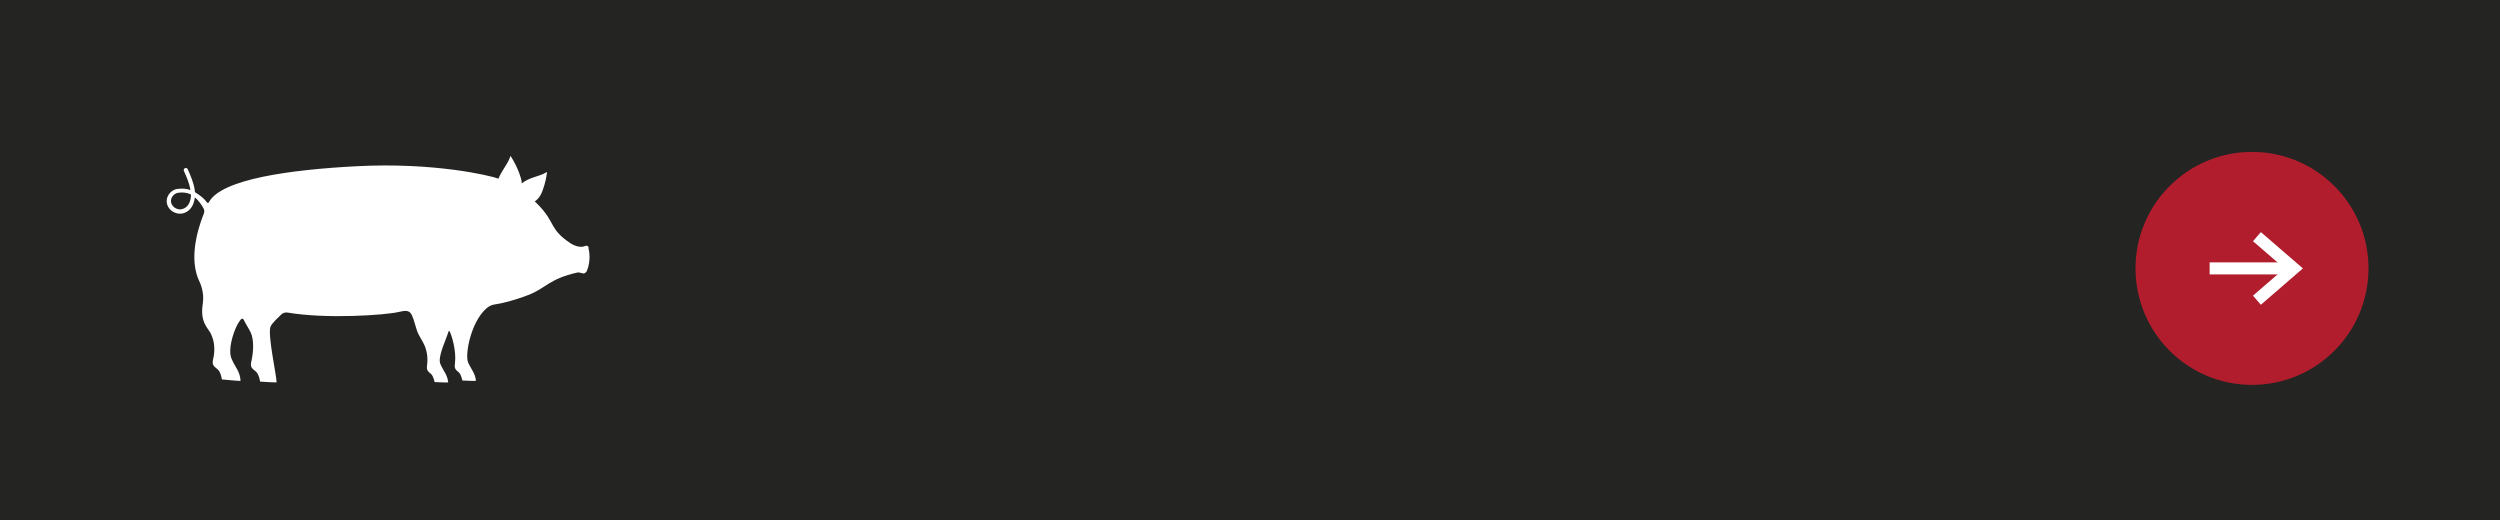 <?xml version="1.0" encoding="UTF-8"?>
<svg id="_レイヤー_2" data-name="レイヤー 2" xmlns="http://www.w3.org/2000/svg" viewBox="0 0 319.77 66.54">
  <defs>
    <style>
      .cls-1 {
        fill: #fff;
      }

      .cls-2 {
        fill: #242422;
      }

      .cls-3 {
        fill: none;
        stroke: #fff;
        stroke-miterlimit: 10;
        stroke-width: 1.54px;
      }

      .cls-4 {
        fill: #b11d2c;
      }
    </style>
  </defs>
  <g id="_レイヤー_5" data-name="レイヤー 5">
    <rect class="cls-2" width="319.77" height="66.54"/>
    <g>
      <circle class="cls-4" cx="288.05" cy="34.33" r="14.9"/>
      <g>
        <line class="cls-3" x1="282.63" y1="34.33" x2="293.47" y2="34.33"/>
        <polyline class="cls-3" points="288.68 38.4 293.38 34.33 288.68 30.27"/>
      </g>
    </g>
    <path class="cls-1" d="M75.3,31.66c-.05-.2-.27-.29-.45-.2-.57,.27-1.36,0-1.92-.37-2.73-1.84-1.82-2.58-4.12-4.93-.13-.14-.27-.27-.41-.4,.21-.13,.39-.31,.54-.5,.25-.32,.4-.7,.53-1.09,.24-.69,.42-1.41,.5-2.18-.52,.33-1.13,.5-1.73,.7-.53,.18-1.07,.4-1.49,.77-.03-.44-.17-.86-.32-1.27-.29-.77-.65-1.52-1.13-2.25-.21,.67-.62,1.25-.99,1.85-.21,.34-.41,.69-.55,1.06-1.15-.42-8.27-2.1-18.12-1.59-8.46,.44-17.36,1.64-18.93,4.62-.05,.1-.18,.1-.24,.01-.35-.51-.88-.9-1.53-1.31-.01-.12-.03-.25-.05-.38-.15-.91-.52-1.75-.88-2.56-.06-.13-.21-.19-.35-.13-.14,.06-.2,.21-.14,.35,.35,.78,.7,1.59,.84,2.43,0,0,0,.02,0,.02-.47-.17-1.03-.24-1.7-.14-.45,.07-.86,.35-1.11,.76-.24,.39-.3,.84-.16,1.25,.23,.71,.96,1.18,1.7,1.15,.09,0,.18-.01,.26-.03,.89-.19,1.47-.99,1.57-2.06,.48,.39,.83,.92,1.11,1.4,.12,.21,.13,.47,.04,.69-.15,.37-.29,.76-.43,1.18-.68,2.02-1.27,5.1-.16,7.43,.44,.92,.61,1.94,.45,2.95-.36,2.4,.7,3.06,1.05,3.81,.45,.95,.54,2.04,.32,3.05-.07,.32-.17,.67-.01,.96,.13,.23,.39,.38,.59,.57,.37,.34,.5,1.25,.5,1.25,0,0,2.39,.23,2.39,.19-.07-1.23-.66-1.68-1.16-2.85-.47-1.12,.18-3.23,.73-4.3,.14-.26,.29-.5,.47-.72,.1-.12,.29-.11,.36,.04,.25,.55,.62,1.07,.89,1.62,.45,.95,.35,2.51,.13,3.52-.07,.32-.17,.67-.01,.96,.12,.23,.39,.38,.59,.57,.36,.34,.5,1.25,.5,1.25,0,0,2.11,.14,2.11,.09-.07-1.23-1.12-5.89-.8-7.06,.13-.47,1.14-1.35,1.38-1.6,.21-.22,.53-.31,.83-.26,5.04,.86,12.56,.31,14.18-.07,1.7-.41,1.63,0,2.33,2.27,.2,.66,.63,1.22,.93,1.85,.38,.78,.51,1.7,.41,2.55-.03,.27-.09,.57,.05,.81,.11,.19,.31,.31,.46,.46,.29,.27,.44,1.02,.44,1.02,0,0,1.75,.08,1.74,.04-.12-1.03-.58-1.38-1-2.34-.41-.92,.79-3.24,1.05-4.21,.08-.01,.03,0,.11-.01,.26,.44,.89,2.46,.71,4.03-.03,.27-.09,.57,.05,.81,.1,.19,.3,.31,.46,.46,.28,.27,.43,1.02,.43,1.02,0,0,1.75,.08,1.74,.04-.12-1.03-.57-1.38-1-2.34-.44-1,.33-5.03,2.2-6.8,.32-.31,.69-.56,1.14-.62,.92-.13,2.42-.48,4.36-1.22,2.24-.86,2.66-2.07,6.26-2.87,.25-.06,.63,.12,.81,.12,.16,0,.37-.2,.42-.34,.37-.93,.43-1.98,.19-2.95Zm-52.04-4.9c-.55,.12-1.17-.23-1.35-.77-.08-.26-.05-.55,.11-.81,.17-.27,.45-.47,.75-.52,.13-.02,.25-.03,.37-.04,.5-.02,.93,.08,1.29,.26,0,.86-.35,1.7-1.17,1.87Z"/>
  </g>
</svg>